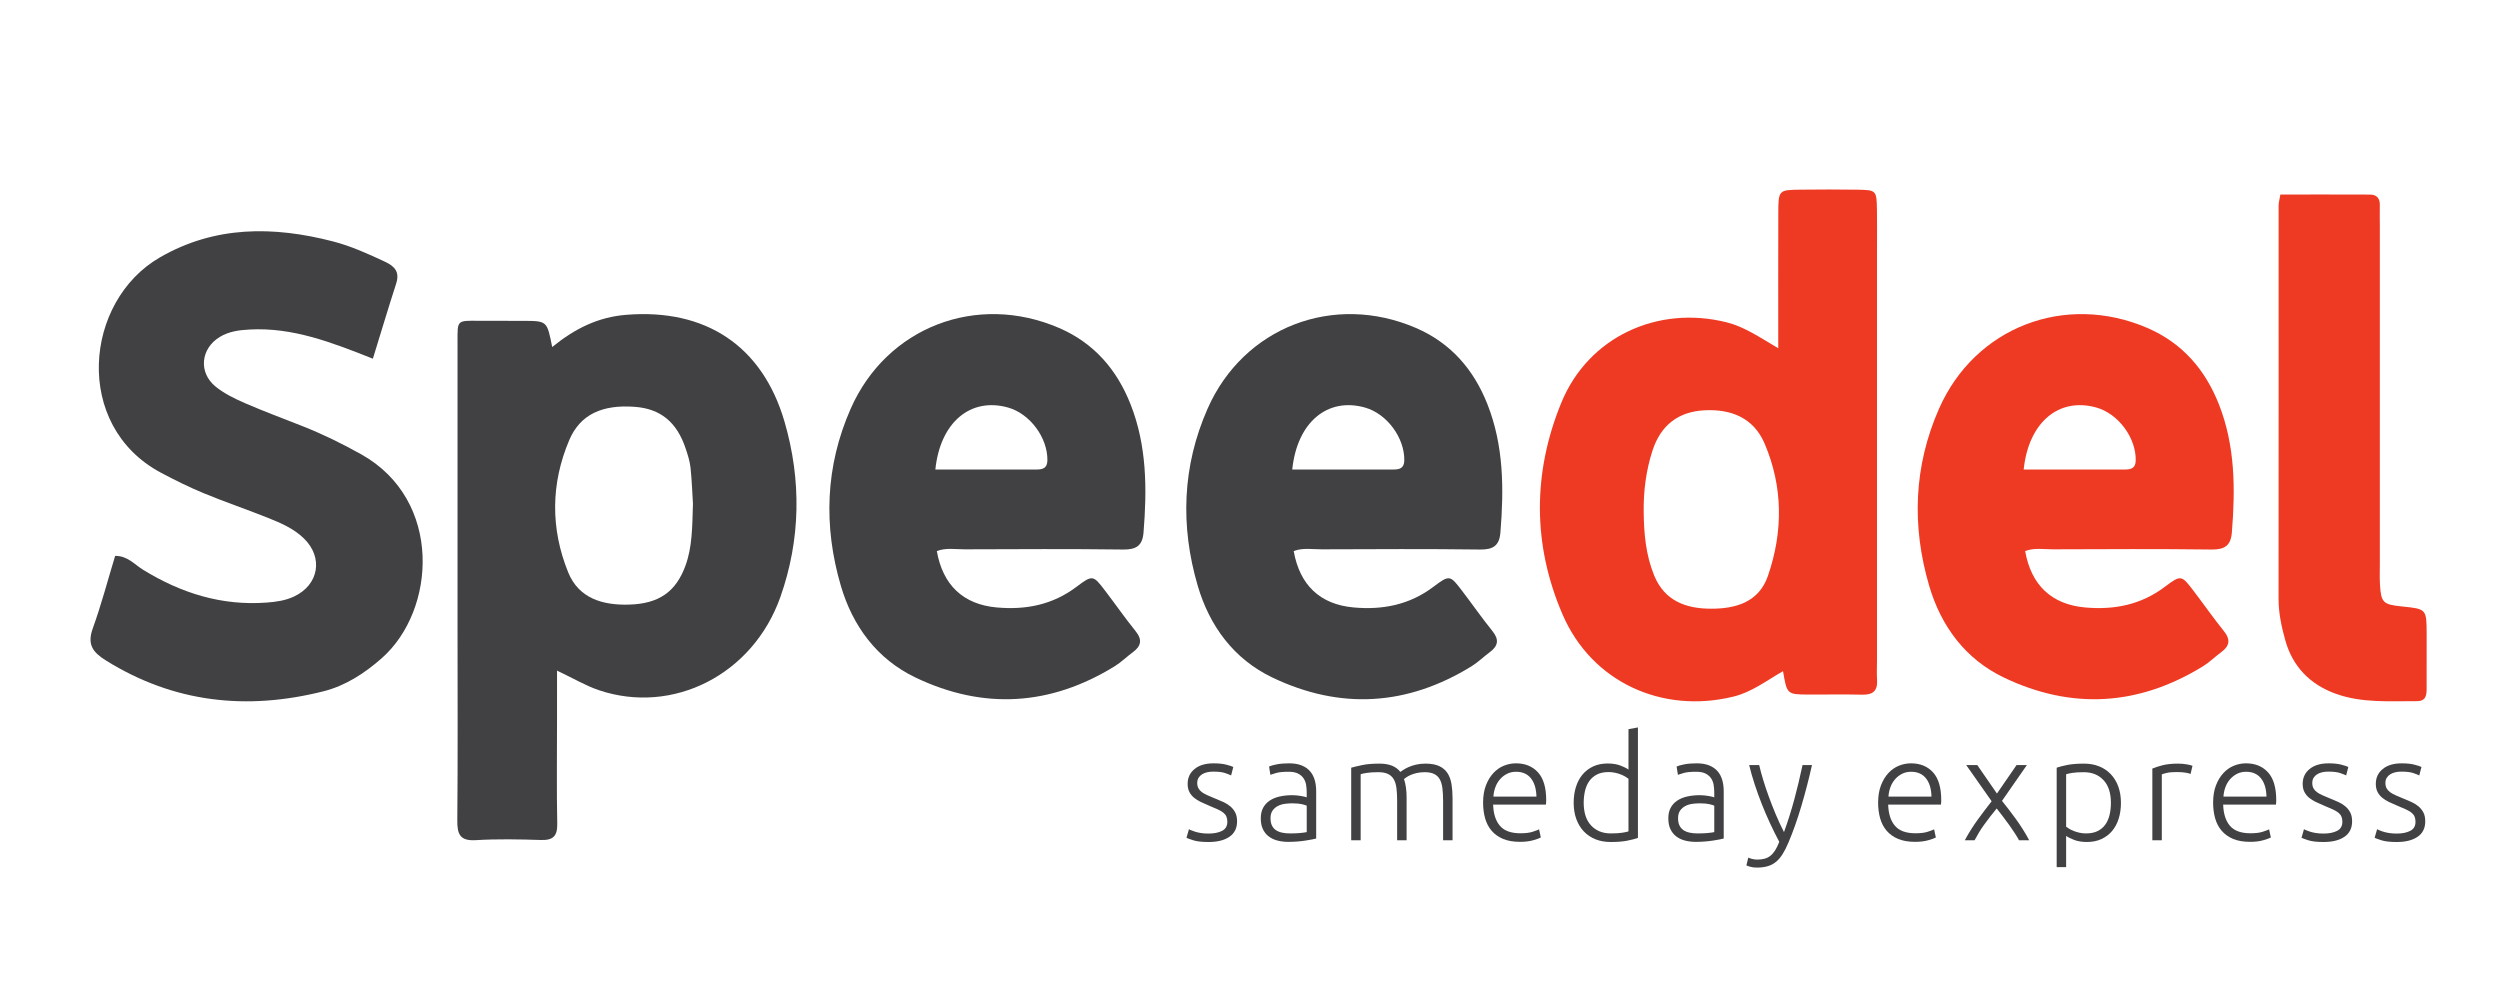 <?xml version="1.0" encoding="UTF-8"?> <svg xmlns="http://www.w3.org/2000/svg" xmlns:xlink="http://www.w3.org/1999/xlink" version="1.1" id="Layer_1" x="0px" y="0px" width="455px" height="179px" viewBox="0 0 455 179" xml:space="preserve"> <g> <path fill="#EF3A23" d="M415.024,35.402c5.41,0,10.867-0.014,16.326,0.011c1.23,0.005,1.818,0.699,1.777,1.96 c-0.038,1.199,0.003,2.402,0.003,3.603c0.001,20.591,0.001,41.182,0.001,61.773c0,1.201-0.049,2.404,0.021,3.604 c0.199,3.332,0.562,3.672,3.994,4.021c4.482,0.455,4.491,0.455,4.504,5.015c0.01,3.26-0.006,6.519-0.003,9.779 c0.001,1.261-0.043,2.452-1.793,2.444c-4.969-0.019-9.979,0.377-14.775-1.357c-4.661-1.688-7.814-4.932-9.153-9.707 c-0.689-2.46-1.231-4.977-1.229-7.595c0.024-23.85,0.004-47.701,0.009-71.552C414.707,36.9,414.86,36.399,415.024,35.402"></path> <path fill="#414042" d="M67.863,65.285c-7.601-3.025-14.641-5.731-22.424-5.313c-1.927,0.103-3.775,0.343-5.425,1.343 c-3.499,2.12-3.941,6.483-0.764,9.055c1.572,1.271,3.48,2.199,5.354,3.012c3.455,1.503,6.996,2.808,10.5,4.196 c3.671,1.454,7.2,3.183,10.65,5.115c14.868,8.324,13.616,28.359,3.747,37.077c-3.145,2.779-6.63,5.039-10.65,6.051 c-13.919,3.508-27.193,2.104-39.588-5.625c-2.383-1.486-3.429-2.911-2.383-5.812c1.563-4.338,2.741-8.817,4.075-13.213 c2.26-0.033,3.535,1.578,5.093,2.533c6.915,4.248,14.292,6.577,22.493,5.963c1.734-0.13,3.412-0.366,4.986-1.108 c4.502-2.122,5.357-7.075,1.787-10.562c-1.879-1.833-4.283-2.842-6.669-3.796c-3.818-1.527-7.721-2.843-11.519-4.415 c-2.685-1.112-5.306-2.402-7.871-3.773c-16.009-8.564-13.978-31.204-0.14-39.177c10.022-5.774,20.626-5.693,31.424-2.917 c3.314,0.851,6.453,2.272,9.564,3.733c1.849,0.867,2.653,1.923,1.989,3.987C70.677,56.024,69.357,60.438,67.863,65.285"></path> <path fill="#414042" d="M100.5,63.158c4.256-3.464,8.47-5.458,13.472-5.862c14.373-1.166,24.765,5.574,28.807,19.44 c3.098,10.634,2.947,21.44-0.75,31.915c-4.994,14.144-19.559,21.505-33.033,16.963c-2.382-0.804-4.587-2.127-7.616-3.562 c0,3.088,0,5.743-0.001,8.398c0,5.497-0.084,13.948,0.039,19.441c0.049,2.245-0.726,3.058-2.966,2.987 c-3.947-0.123-7.912-0.21-11.848,0.029c-2.94,0.181-3.402-1.125-3.376-3.654c0.106-10.477,0.044-23.909,0.044-34.391 c0-17.519,0.005-35.04-0.002-52.562c-0.001-4.065-0.189-3.955,3.935-3.916c2.748,0.025,5.498-0.012,8.245,0.009 C99.564,58.427,99.564,58.438,100.5,63.158 M126.118,91.683c-0.111-1.766-0.191-4.172-0.443-6.559 c-0.125-1.181-0.503-2.349-0.882-3.485c-1.607-4.828-4.587-7.25-9.265-7.597c-5.885-0.437-9.931,1.351-11.931,6.07 c-3.358,7.917-3.413,16.103-0.186,24.057c1.931,4.756,6.305,6.009,11.076,5.871c5.448-0.155,8.516-2.337,10.253-7.046 C126.013,99.535,125.983,95.919,126.118,91.683"></path> <path fill="#414042" d="M170.501,100.29c1.087,6.201,4.805,9.715,10.893,10.265c5.303,0.479,10.196-0.469,14.573-3.788 c2.89-2.189,3.018-2.06,5.125,0.691c1.876,2.454,3.638,4.999,5.579,7.4c1.275,1.58,1.024,2.731-0.51,3.858 c-1.108,0.811-2.095,1.803-3.255,2.521c-11.708,7.232-23.908,7.988-36.275,2.077c-7.016-3.353-11.447-9.362-13.6-16.711 c-3.189-10.874-2.819-21.754,1.793-32.217c6.558-14.879,22.974-21.144,37.926-14.696c6.366,2.745,10.521,7.581,13.012,13.892 c2.976,7.54,3.004,15.416,2.358,23.35c-0.192,2.361-1.308,3.111-3.681,3.082c-9.618-0.126-19.238-0.071-28.857-0.037 C173.891,99.982,172.16,99.661,170.501,100.29 M170.233,85.46c6.161,0,12.286,0.005,18.41-0.007 c1.09-0.003,1.963-0.207,1.984-1.663c0.062-4.107-3.156-8.495-7.167-9.62C176.658,72.26,171.118,76.829,170.233,85.46"></path> <path fill="#414042" d="M235.455,100.29c1.089,6.201,4.806,9.715,10.895,10.265c5.304,0.479,10.195-0.469,14.572-3.788 c2.89-2.189,3.018-2.06,5.123,0.691c1.879,2.454,3.64,4.999,5.581,7.4c1.274,1.58,1.022,2.731-0.512,3.858 c-1.106,0.811-2.094,1.803-3.255,2.521c-11.707,7.232-23.906,7.988-36.275,2.077c-7.016-3.353-11.445-9.362-13.599-16.711 c-3.189-10.874-2.818-21.754,1.793-32.217c6.558-14.879,22.974-21.144,37.927-14.696c6.365,2.745,10.52,7.581,13.011,13.892 c2.977,7.54,3.005,15.416,2.357,23.35c-0.191,2.361-1.307,3.111-3.679,3.082c-9.619-0.126-19.238-0.071-28.858-0.037 C238.844,99.982,237.116,99.661,235.455,100.29 M235.188,85.46c6.161,0,12.284,0.005,18.409-0.007 c1.09-0.003,1.964-0.207,1.984-1.663c0.063-4.107-3.155-8.495-7.166-9.62C241.612,72.26,236.073,76.829,235.188,85.46"></path> <path fill="#EF3A23" d="M368.578,100.29c1.088,6.201,4.806,9.715,10.894,10.265c5.303,0.479,10.197-0.469,14.572-3.788 c2.891-2.189,3.019-2.06,5.125,0.691c1.875,2.454,3.639,4.999,5.579,7.4c1.276,1.58,1.023,2.731-0.51,3.858 c-1.107,0.811-2.095,1.803-3.255,2.521c-11.708,7.232-23.908,7.988-36.275,2.077c-7.017-3.353-11.447-9.362-13.602-16.711 c-3.188-10.874-2.817-21.754,1.795-32.217c6.556-14.879,22.973-21.144,37.925-14.696c6.366,2.745,10.521,7.581,13.012,13.892 c2.977,7.54,3.004,15.416,2.359,23.35c-0.191,2.361-1.308,3.111-3.682,3.082c-9.617-0.126-19.235-0.071-28.856-0.037 C371.966,99.982,370.237,99.661,368.578,100.29 M368.31,85.46c6.16,0,12.286,0.005,18.41-0.007c1.09-0.003,1.964-0.207,1.984-1.663 c0.063-4.107-3.157-8.495-7.167-9.62C374.735,72.26,369.195,76.829,368.31,85.46"></path> <path fill="#EF3A23" d="M323.643,63.376c0-8.8-0.019-16.66,0.007-24.521c0.012-4.266,0.043-4.292,4.079-4.335 c3.432-0.038,6.863-0.051,10.294,0.005c3.507,0.059,3.525,0.102,3.585,3.799c0.037,2.401,0.007,4.803,0.007,7.206 c0,24.875,0,49.749,0,74.624c0,1.202-0.067,2.405,0.01,3.603c0.134,2.024-0.808,2.729-2.758,2.676 c-3.258-0.087-6.518-0.002-9.778-0.025c-3.858-0.027-3.857-0.045-4.58-4.257c-2.988,1.707-5.665,3.814-9.063,4.642 c-12.972,3.158-25.744-2.654-31.053-14.945c-5.48-12.688-5.454-25.8-0.244-38.531c4.92-12.019,17.53-17.795,30.075-14.661 C317.413,59.45,320.073,61.275,323.643,63.376 M299.152,93.135c0.04,3.958,0.381,7.857,1.898,11.581 c1.91,4.689,5.85,6.063,10.365,6.068c4.502,0.008,8.708-1.184,10.356-5.993c2.764-8.05,2.753-16.181-0.615-24.065 c-1.997-4.675-6.082-6.299-10.927-6.053c-4.789,0.245-7.978,2.725-9.471,7.327C299.583,85.62,299.107,89.337,299.152,93.135"></path> <g> <path fill="#414042" d="M219.962,151.709c0.988,0,1.804-0.163,2.448-0.49c0.644-0.326,0.966-0.877,0.966-1.653 c0-0.371-0.058-0.688-0.172-0.953s-0.304-0.503-0.569-0.715c-0.265-0.211-0.613-0.414-1.045-0.608 c-0.432-0.193-0.966-0.423-1.601-0.688c-0.512-0.212-0.997-0.428-1.456-0.648c-0.459-0.221-0.865-0.477-1.217-0.768 c-0.353-0.291-0.635-0.64-0.847-1.045c-0.212-0.406-0.318-0.9-0.318-1.482c0-1.111,0.419-2.011,1.257-2.699 c0.837-0.688,1.989-1.032,3.453-1.032c0.935,0,1.707,0.08,2.315,0.238c0.609,0.159,1.036,0.301,1.284,0.424l-0.397,1.535 c-0.212-0.106-0.569-0.247-1.072-0.424c-0.503-0.176-1.24-0.265-2.21-0.265c-0.388,0-0.754,0.04-1.098,0.119 c-0.344,0.08-0.648,0.204-0.913,0.372c-0.265,0.167-0.477,0.38-0.635,0.636c-0.159,0.257-0.238,0.57-0.238,0.941 s0.07,0.689,0.212,0.954c0.141,0.266,0.348,0.5,0.622,0.703c0.273,0.204,0.609,0.393,1.006,0.568s0.851,0.369,1.363,0.58 c0.529,0.211,1.036,0.426,1.521,0.646c0.485,0.219,0.913,0.483,1.283,0.792c0.371,0.309,0.67,0.679,0.9,1.111 c0.229,0.433,0.344,0.975,0.344,1.627c0,1.235-0.463,2.17-1.39,2.806c-0.926,0.635-2.192,0.952-3.797,0.952 c-1.2,0-2.117-0.102-2.752-0.304c-0.635-0.203-1.059-0.357-1.27-0.464l0.45-1.561c0.053,0.035,0.167,0.092,0.344,0.172 c0.176,0.079,0.414,0.168,0.714,0.265c0.3,0.097,0.657,0.181,1.072,0.251C218.934,151.674,219.415,151.709,219.962,151.709z"></path> <path fill="#414042" d="M234.623,138.927c0.899,0,1.662,0.129,2.289,0.384c0.626,0.256,1.133,0.609,1.521,1.059 c0.388,0.45,0.67,0.984,0.847,1.602c0.176,0.617,0.265,1.288,0.265,2.011v8.627c-0.177,0.053-0.433,0.11-0.768,0.172 s-0.724,0.128-1.164,0.198c-0.441,0.07-0.931,0.128-1.469,0.172s-1.09,0.066-1.654,0.066c-0.724,0-1.389-0.079-1.998-0.238 c-0.608-0.158-1.138-0.41-1.588-0.754c-0.449-0.344-0.803-0.785-1.058-1.323c-0.256-0.538-0.384-1.195-0.384-1.972 c0-0.74,0.141-1.376,0.423-1.905s0.679-0.966,1.191-1.31c0.511-0.344,1.12-0.596,1.825-0.754c0.706-0.159,1.473-0.238,2.303-0.238 c0.247,0,0.507,0.013,0.78,0.039c0.273,0.027,0.538,0.063,0.794,0.106s0.477,0.088,0.662,0.132 c0.185,0.045,0.313,0.084,0.383,0.119v-0.847c0-0.477-0.035-0.939-0.105-1.389c-0.07-0.45-0.225-0.855-0.463-1.218 c-0.238-0.361-0.573-0.652-1.006-0.873s-1.001-0.331-1.707-0.331c-1.005,0-1.755,0.071-2.249,0.212 c-0.494,0.142-0.855,0.256-1.085,0.344l-0.238-1.508c0.3-0.142,0.763-0.273,1.39-0.397 C232.986,138.989,233.74,138.927,234.623,138.927z M234.781,151.682c0.671,0,1.257-0.021,1.76-0.065s0.931-0.102,1.283-0.172 v-4.816c-0.194-0.088-0.502-0.181-0.926-0.278c-0.423-0.097-1.006-0.146-1.746-0.146c-0.424,0-0.865,0.031-1.323,0.093 c-0.459,0.063-0.883,0.194-1.271,0.397c-0.388,0.202-0.706,0.48-0.952,0.833c-0.248,0.354-0.371,0.82-0.371,1.402 c0,0.512,0.084,0.944,0.252,1.297c0.167,0.354,0.405,0.635,0.714,0.847s0.679,0.366,1.111,0.463 C233.745,151.634,234.234,151.682,234.781,151.682z"></path> <path fill="#414042" d="M245.92,139.721c0.512-0.141,1.178-0.3,1.998-0.476c0.82-0.177,1.883-0.265,3.188-0.265 c1.729,0,2.981,0.502,3.758,1.508c0.089-0.07,0.261-0.189,0.517-0.357c0.255-0.167,0.577-0.339,0.966-0.516 c0.388-0.176,0.842-0.326,1.362-0.45c0.521-0.123,1.099-0.185,1.733-0.185c1.041,0,1.883,0.154,2.527,0.463 c0.644,0.309,1.142,0.741,1.495,1.297c0.353,0.556,0.591,1.222,0.715,1.997c0.123,0.777,0.185,1.624,0.185,2.541v7.647h-1.72 v-7.092c0-0.899-0.04-1.681-0.119-2.342c-0.079-0.662-0.238-1.208-0.477-1.641s-0.578-0.759-1.019-0.979 c-0.441-0.221-1.015-0.331-1.72-0.331c-0.529,0-1.011,0.049-1.442,0.146c-0.433,0.098-0.808,0.217-1.125,0.357 c-0.317,0.142-0.578,0.282-0.78,0.424c-0.203,0.142-0.349,0.247-0.437,0.317c0.158,0.459,0.277,0.975,0.357,1.548 c0.079,0.573,0.119,1.178,0.119,1.813v7.78h-1.721v-7.092c0-0.899-0.039-1.681-0.119-2.342c-0.079-0.662-0.242-1.208-0.489-1.641 s-0.596-0.759-1.045-0.979c-0.45-0.221-1.046-0.331-1.786-0.331c-0.83,0-1.531,0.045-2.104,0.133s-0.939,0.168-1.098,0.238v12.014 h-1.721V139.721z"></path> <path fill="#414042" d="M269.922,146.072c0-1.2,0.172-2.245,0.517-3.136c0.344-0.891,0.794-1.637,1.35-2.236 s1.19-1.045,1.905-1.336c0.714-0.292,1.45-0.438,2.209-0.438c1.676,0,3.013,0.548,4.01,1.641c0.996,1.095,1.495,2.779,1.495,5.055 c0,0.142-0.005,0.282-0.014,0.424c-0.009,0.141-0.022,0.273-0.04,0.396h-9.605c0.053,1.677,0.468,2.964,1.244,3.863 c0.775,0.9,2.011,1.35,3.704,1.35c0.936,0,1.676-0.088,2.223-0.265c0.547-0.176,0.944-0.326,1.191-0.449l0.317,1.481 c-0.247,0.142-0.71,0.309-1.39,0.503c-0.679,0.194-1.478,0.291-2.395,0.291c-1.2,0-2.223-0.177-3.069-0.529 s-1.544-0.847-2.091-1.481c-0.547-0.636-0.944-1.39-1.19-2.263C270.046,148.07,269.922,147.113,269.922,146.072z M279.634,144.987 c-0.035-1.429-0.37-2.541-1.006-3.335c-0.635-0.793-1.534-1.19-2.699-1.19c-0.617,0-1.168,0.124-1.653,0.37 c-0.485,0.248-0.909,0.578-1.271,0.993c-0.361,0.414-0.644,0.896-0.847,1.441c-0.203,0.548-0.322,1.121-0.357,1.721H279.634z"></path> <path fill="#414042" d="M298.104,152.502c-0.512,0.177-1.164,0.345-1.958,0.503c-0.794,0.159-1.799,0.238-3.017,0.238 c-1.006,0-1.918-0.163-2.738-0.489s-1.526-0.798-2.117-1.416c-0.592-0.617-1.05-1.367-1.376-2.249 c-0.327-0.882-0.49-1.879-0.49-2.99c0-1.041,0.137-1.998,0.41-2.871s0.675-1.628,1.204-2.263s1.178-1.129,1.945-1.482 c0.768-0.353,1.645-0.528,2.633-0.528c0.899,0,1.681,0.128,2.342,0.383c0.662,0.257,1.143,0.499,1.442,0.729v-7.356l1.72-0.318 V152.502z M296.384,141.732c-0.158-0.123-0.357-0.256-0.596-0.397c-0.237-0.141-0.516-0.273-0.833-0.396s-0.662-0.225-1.032-0.305 c-0.37-0.079-0.759-0.119-1.164-0.119c-0.847,0-1.558,0.15-2.131,0.45s-1.036,0.701-1.389,1.204 c-0.354,0.503-0.608,1.094-0.768,1.772c-0.159,0.68-0.238,1.398-0.238,2.157c0,1.799,0.45,3.18,1.35,4.142 c0.899,0.961,2.091,1.441,3.572,1.441c0.847,0,1.53-0.039,2.051-0.119c0.521-0.079,0.913-0.162,1.178-0.251V141.732z"></path> <path fill="#414042" d="M308.795,138.927c0.899,0,1.662,0.129,2.289,0.384c0.626,0.256,1.133,0.609,1.521,1.059 c0.388,0.45,0.67,0.984,0.847,1.602c0.176,0.617,0.265,1.288,0.265,2.011v8.627c-0.177,0.053-0.433,0.11-0.768,0.172 s-0.724,0.128-1.164,0.198c-0.441,0.07-0.931,0.128-1.469,0.172s-1.09,0.066-1.654,0.066c-0.724,0-1.389-0.079-1.998-0.238 c-0.608-0.158-1.138-0.41-1.588-0.754c-0.449-0.344-0.803-0.785-1.058-1.323c-0.256-0.538-0.384-1.195-0.384-1.972 c0-0.74,0.141-1.376,0.423-1.905s0.679-0.966,1.191-1.31c0.511-0.344,1.12-0.596,1.825-0.754c0.706-0.159,1.473-0.238,2.303-0.238 c0.247,0,0.507,0.013,0.78,0.039c0.273,0.027,0.538,0.063,0.794,0.106s0.477,0.088,0.662,0.132 c0.185,0.045,0.313,0.084,0.383,0.119v-0.847c0-0.477-0.035-0.939-0.105-1.389c-0.07-0.45-0.225-0.855-0.463-1.218 c-0.238-0.361-0.573-0.652-1.006-0.873s-1.001-0.331-1.707-0.331c-1.005,0-1.755,0.071-2.249,0.212 c-0.494,0.142-0.855,0.256-1.085,0.344l-0.238-1.508c0.3-0.142,0.763-0.273,1.39-0.397 C307.159,138.989,307.913,138.927,308.795,138.927z M308.954,151.682c0.671,0,1.257-0.021,1.76-0.065s0.931-0.102,1.283-0.172 v-4.816c-0.194-0.088-0.502-0.181-0.926-0.278c-0.423-0.097-1.006-0.146-1.746-0.146c-0.424,0-0.865,0.031-1.323,0.093 c-0.459,0.063-0.883,0.194-1.271,0.397c-0.388,0.202-0.706,0.48-0.952,0.833c-0.248,0.354-0.371,0.82-0.371,1.402 c0,0.512,0.084,0.944,0.252,1.297c0.167,0.354,0.405,0.635,0.714,0.847s0.679,0.366,1.111,0.463 C307.917,151.634,308.407,151.682,308.954,151.682z"></path> <path fill="#414042" d="M323.826,153.217c-0.575-1.079-1.132-2.2-1.672-3.364c-0.54-1.163-1.045-2.341-1.515-3.53 c-0.469-1.19-0.898-2.381-1.287-3.57c-0.39-1.19-0.725-2.359-1.004-3.507h1.826c0.193,0.847,0.44,1.76,0.74,2.739 c0.299,0.979,0.638,1.989,1.017,3.03s0.797,2.108,1.255,3.202c0.458,1.095,0.958,2.17,1.5,3.228 c0.393-1.091,0.741-2.12,1.044-3.09c0.303-0.969,0.584-1.934,0.843-2.895c0.258-0.961,0.508-1.944,0.749-2.949 c0.24-1.004,0.485-2.093,0.737-3.266h1.721c-0.574,2.56-1.221,5.05-1.937,7.469s-1.499,4.631-2.348,6.636 c-0.335,0.793-0.68,1.477-1.034,2.051c-0.354,0.572-0.748,1.045-1.183,1.415c-0.434,0.371-0.938,0.645-1.515,0.82 c-0.575,0.177-1.253,0.265-2.032,0.265c-0.443,0-0.847-0.053-1.209-0.158c-0.363-0.106-0.589-0.186-0.678-0.238l0.344-1.429 c0.071,0.053,0.27,0.127,0.598,0.225c0.327,0.097,0.667,0.146,1.021,0.146c0.494,0,0.941-0.053,1.339-0.159 c0.398-0.105,0.756-0.286,1.074-0.542s0.606-0.587,0.862-0.992C323.34,154.346,323.587,153.834,323.826,153.217z"></path> <path fill="#414042" d="M341.819,146.072c0-1.2,0.172-2.245,0.517-3.136c0.344-0.891,0.794-1.637,1.35-2.236 s1.19-1.045,1.905-1.336c0.714-0.292,1.45-0.438,2.209-0.438c1.676,0,3.013,0.548,4.01,1.641c0.996,1.095,1.495,2.779,1.495,5.055 c0,0.142-0.005,0.282-0.014,0.424c-0.009,0.141-0.022,0.273-0.04,0.396h-9.605c0.053,1.677,0.468,2.964,1.244,3.863 c0.775,0.9,2.011,1.35,3.704,1.35c0.936,0,1.676-0.088,2.223-0.265c0.547-0.176,0.944-0.326,1.191-0.449l0.317,1.481 c-0.247,0.142-0.71,0.309-1.39,0.503c-0.679,0.194-1.478,0.291-2.395,0.291c-1.2,0-2.223-0.177-3.069-0.529 s-1.544-0.847-2.091-1.481c-0.547-0.636-0.944-1.39-1.19-2.263C341.943,148.07,341.819,147.113,341.819,146.072z M351.531,144.987 c-0.035-1.429-0.37-2.541-1.006-3.335c-0.635-0.793-1.534-1.19-2.699-1.19c-0.617,0-1.168,0.124-1.653,0.37 c-0.485,0.248-0.909,0.578-1.271,0.993c-0.361,0.414-0.644,0.896-0.847,1.441c-0.203,0.548-0.322,1.121-0.357,1.721H351.531z"></path> <path fill="#414042" d="M363.4,147.139c-0.388,0.46-0.775,0.944-1.163,1.453c-0.387,0.508-0.761,1.008-1.122,1.5 s-0.69,0.99-0.987,1.495s-0.549,0.951-0.754,1.339h-1.782c0.735-1.35,1.518-2.595,2.347-3.737c0.828-1.142,1.676-2.262,2.541-3.36 l-4.623-6.583h2.011l3.577,5.181l3.567-5.181h1.879l-4.528,6.51c0.384,0.48,0.795,1.003,1.233,1.568 c0.438,0.566,0.877,1.153,1.316,1.762c0.438,0.608,0.863,1.239,1.273,1.891c0.411,0.651,0.788,1.302,1.129,1.95h-1.85 c-0.21-0.391-0.467-0.818-0.768-1.285c-0.302-0.466-0.634-0.952-0.997-1.46c-0.363-0.507-0.745-1.022-1.144-1.546 S363.772,147.613,363.4,147.139z"></path> <path fill="#414042" d="M376.036,157.821h-1.721v-18.101c0.512-0.176,1.165-0.344,1.959-0.502 c0.794-0.159,1.799-0.238,3.017-0.238c1.005,0,1.918,0.163,2.738,0.489s1.526,0.799,2.117,1.416s1.05,1.367,1.376,2.249 s0.489,1.879,0.489,2.99c0,1.041-0.137,1.998-0.41,2.871s-0.675,1.623-1.203,2.249c-0.529,0.627-1.178,1.116-1.945,1.469 s-1.646,0.529-2.633,0.529c-0.9,0-1.681-0.128-2.342-0.384c-0.662-0.255-1.143-0.498-1.442-0.728V157.821z M376.036,150.465 c0.158,0.124,0.357,0.256,0.595,0.396c0.238,0.142,0.517,0.274,0.834,0.397s0.661,0.225,1.032,0.304 c0.37,0.08,0.758,0.119,1.164,0.119c0.847,0,1.557-0.146,2.13-0.437s1.036-0.688,1.39-1.19c0.353-0.503,0.608-1.094,0.768-1.773 c0.158-0.679,0.238-1.397,0.238-2.156c0-1.8-0.45-3.18-1.35-4.142c-0.9-0.961-2.091-1.442-3.572-1.442 c-0.848,0-1.531,0.04-2.051,0.119c-0.521,0.08-0.913,0.164-1.178,0.252V150.465z"></path> <path fill="#414042" d="M396.385,138.98c0.563,0,1.098,0.044,1.601,0.132c0.503,0.089,0.851,0.177,1.045,0.265l-0.344,1.482 c-0.142-0.07-0.428-0.146-0.86-0.226c-0.433-0.079-1.001-0.119-1.706-0.119c-0.741,0-1.337,0.053-1.787,0.159 c-0.449,0.105-0.745,0.194-0.886,0.265v11.987h-1.721V139.88c0.441-0.194,1.05-0.393,1.826-0.596 C394.33,139.082,395.273,138.98,396.385,138.98z"></path> <path fill="#414042" d="M402.788,146.072c0-1.2,0.172-2.245,0.517-3.136c0.344-0.891,0.794-1.637,1.35-2.236 s1.19-1.045,1.905-1.336c0.714-0.292,1.45-0.438,2.209-0.438c1.676,0,3.013,0.548,4.01,1.641c0.996,1.095,1.495,2.779,1.495,5.055 c0,0.142-0.005,0.282-0.014,0.424c-0.009,0.141-0.022,0.273-0.04,0.396h-9.605c0.053,1.677,0.468,2.964,1.244,3.863 c0.775,0.9,2.011,1.35,3.704,1.35c0.936,0,1.676-0.088,2.223-0.265c0.547-0.176,0.944-0.326,1.191-0.449l0.317,1.481 c-0.247,0.142-0.71,0.309-1.39,0.503c-0.679,0.194-1.478,0.291-2.395,0.291c-1.2,0-2.223-0.177-3.069-0.529 s-1.544-0.847-2.091-1.481c-0.547-0.636-0.944-1.39-1.19-2.263C402.912,148.07,402.788,147.113,402.788,146.072z M412.5,144.987 c-0.035-1.429-0.37-2.541-1.006-3.335c-0.635-0.793-1.534-1.19-2.699-1.19c-0.617,0-1.168,0.124-1.653,0.37 c-0.485,0.248-0.909,0.578-1.271,0.993c-0.361,0.414-0.644,0.896-0.847,1.441c-0.203,0.548-0.322,1.121-0.357,1.721H412.5z"></path> <path fill="#414042" d="M422.899,151.709c0.987,0,1.804-0.163,2.447-0.49c0.644-0.326,0.966-0.877,0.966-1.653 c0-0.371-0.058-0.688-0.172-0.953c-0.115-0.265-0.304-0.503-0.568-0.715c-0.265-0.211-0.613-0.414-1.046-0.608 c-0.433-0.193-0.966-0.423-1.601-0.688c-0.512-0.212-0.997-0.428-1.456-0.648s-0.864-0.477-1.217-0.768 c-0.354-0.291-0.635-0.64-0.847-1.045c-0.212-0.406-0.317-0.9-0.317-1.482c0-1.111,0.419-2.011,1.257-2.699 c0.838-0.688,1.988-1.032,3.453-1.032c0.935,0,1.707,0.08,2.315,0.238c0.608,0.159,1.036,0.301,1.283,0.424L427,141.124 c-0.212-0.106-0.569-0.247-1.072-0.424c-0.502-0.176-1.239-0.265-2.209-0.265c-0.389,0-0.755,0.04-1.099,0.119 c-0.344,0.08-0.648,0.204-0.913,0.372c-0.265,0.167-0.476,0.38-0.635,0.636c-0.159,0.257-0.238,0.57-0.238,0.941 s0.07,0.689,0.212,0.954c0.141,0.266,0.348,0.5,0.622,0.703c0.273,0.204,0.608,0.393,1.005,0.568 c0.397,0.176,0.852,0.369,1.363,0.58c0.529,0.211,1.036,0.426,1.521,0.646c0.485,0.219,0.913,0.483,1.283,0.792 c0.371,0.309,0.671,0.679,0.9,1.111c0.229,0.433,0.344,0.975,0.344,1.627c0,1.235-0.463,2.17-1.39,2.806 c-0.926,0.635-2.192,0.952-3.797,0.952c-1.2,0-2.117-0.102-2.752-0.304c-0.636-0.203-1.059-0.357-1.271-0.464l0.45-1.561 c0.053,0.035,0.167,0.092,0.344,0.172c0.176,0.079,0.414,0.168,0.714,0.265s0.657,0.181,1.072,0.251 C421.871,151.674,422.352,151.709,422.899,151.709z"></path> <path fill="#414042" d="M436.209,151.709c0.987,0,1.804-0.163,2.447-0.49c0.644-0.326,0.966-0.877,0.966-1.653 c0-0.371-0.058-0.688-0.172-0.953c-0.115-0.265-0.304-0.503-0.568-0.715c-0.265-0.211-0.613-0.414-1.046-0.608 c-0.433-0.193-0.966-0.423-1.601-0.688c-0.512-0.212-0.997-0.428-1.456-0.648s-0.864-0.477-1.217-0.768 c-0.354-0.291-0.635-0.64-0.847-1.045c-0.212-0.406-0.317-0.9-0.317-1.482c0-1.111,0.419-2.011,1.257-2.699 c0.838-0.688,1.988-1.032,3.453-1.032c0.935,0,1.707,0.08,2.315,0.238c0.608,0.159,1.036,0.301,1.283,0.424l-0.396,1.535 c-0.212-0.106-0.569-0.247-1.072-0.424c-0.502-0.176-1.239-0.265-2.209-0.265c-0.389,0-0.755,0.04-1.099,0.119 c-0.344,0.08-0.648,0.204-0.913,0.372c-0.265,0.167-0.476,0.38-0.635,0.636c-0.159,0.257-0.238,0.57-0.238,0.941 s0.07,0.689,0.212,0.954c0.141,0.266,0.348,0.5,0.622,0.703c0.273,0.204,0.608,0.393,1.005,0.568 c0.397,0.176,0.852,0.369,1.363,0.58c0.529,0.211,1.036,0.426,1.521,0.646c0.485,0.219,0.913,0.483,1.283,0.792 c0.371,0.309,0.671,0.679,0.9,1.111c0.229,0.433,0.344,0.975,0.344,1.627c0,1.235-0.463,2.17-1.39,2.806 c-0.926,0.635-2.192,0.952-3.797,0.952c-1.2,0-2.117-0.102-2.752-0.304c-0.636-0.203-1.059-0.357-1.271-0.464l0.45-1.561 c0.053,0.035,0.167,0.092,0.344,0.172c0.176,0.079,0.414,0.168,0.714,0.265s0.657,0.181,1.072,0.251 C435.181,151.674,435.663,151.709,436.209,151.709z"></path> </g> </g> </svg> 